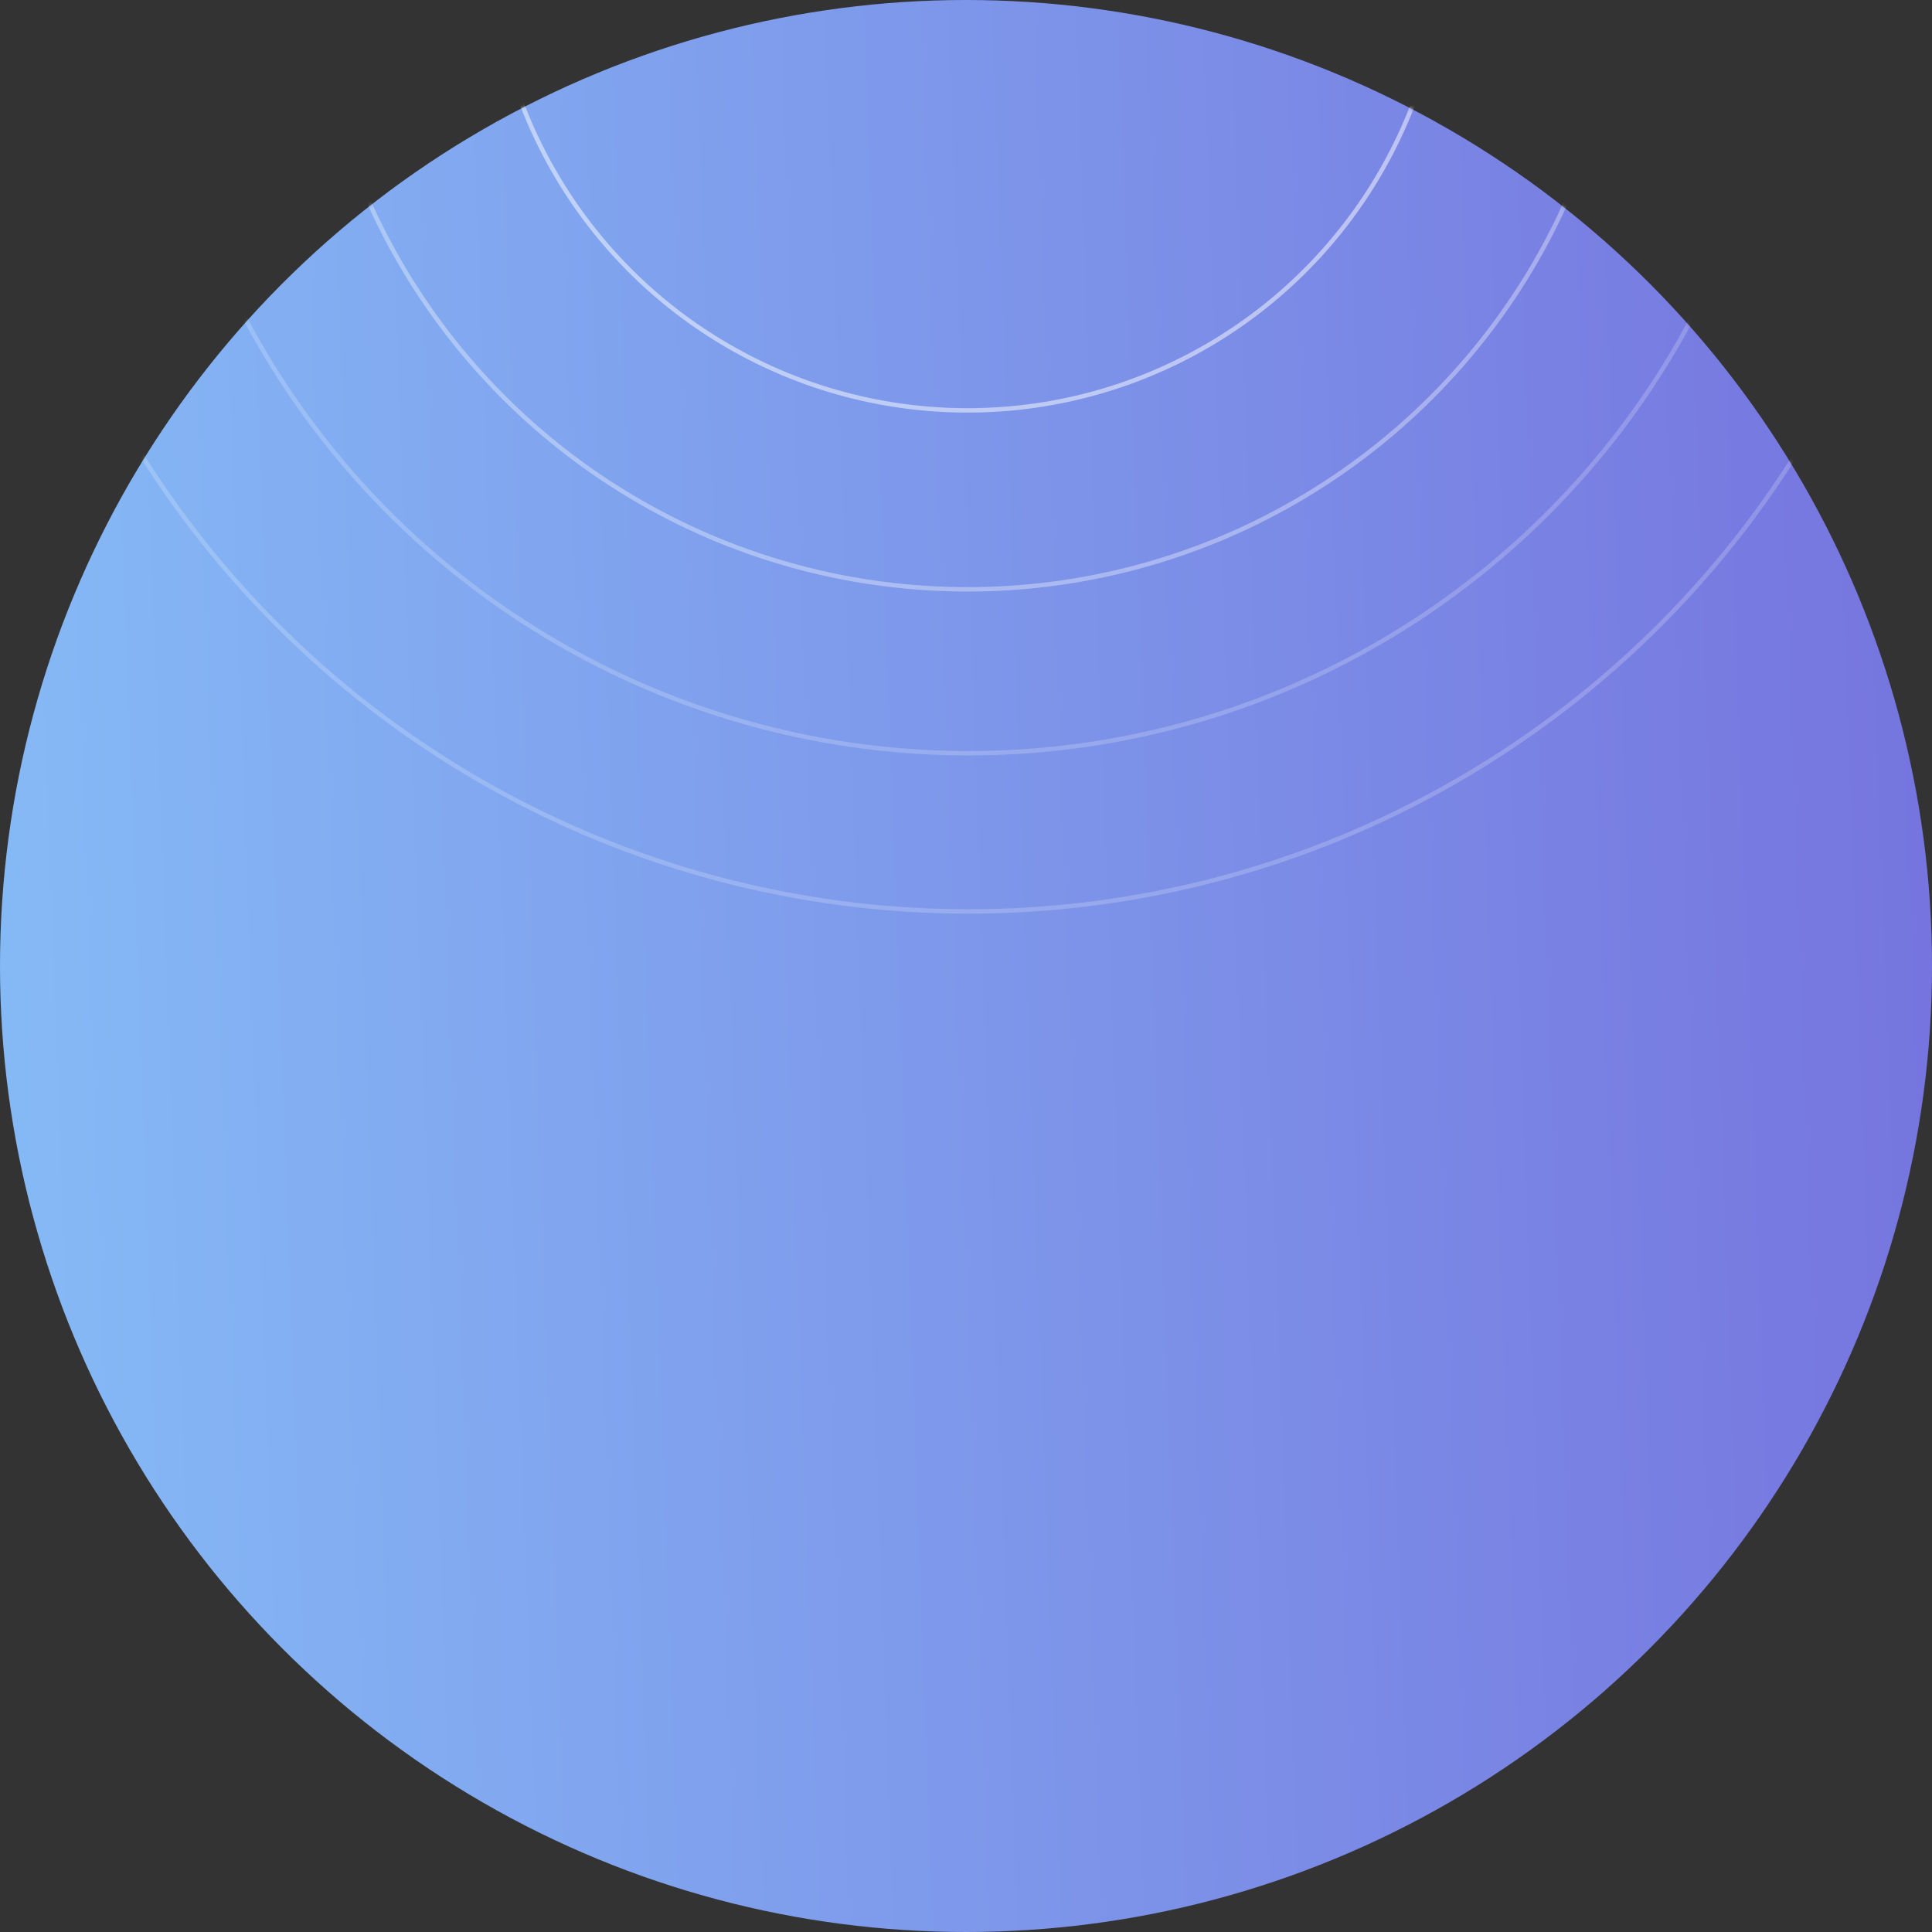 <svg width="523" height="523" viewBox="0 0 523 523" fill="none" xmlns="http://www.w3.org/2000/svg">
<rect x="0" y="0" width="523" height="523" fill="#333333" stroke="none"/>
<circle cx="261.5" cy="261.5" r="261.5" fill="url(#paint0_linear_168_318)"/>
<mask id="mask0_168_318" style="mask-type:alpha" maskUnits="userSpaceOnUse" x="0" y="0" width="523" height="523">
<circle cx="261.5" cy="261.5" r="261.5" fill="url(#paint1_linear_168_318)"/>
</mask>
<g mask="url(#mask0_168_318)">
<circle opacity="0.2" cx="262.164" cy="-17.834" r="221.738" stroke="white" stroke-width="1.193"/>
<circle opacity="0.2" cx="262.165" cy="-17.835" r="264.569" stroke="white" stroke-width="1.193"/>
<circle opacity="0.35" cx="261.91" cy="-18.09" r="177.628" stroke="white" stroke-width="1.193"/>
<circle opacity="0.5" cx="261.909" cy="-18.089" r="129.183" stroke="white" stroke-width="1.193"/>
</g>
<defs>
<linearGradient id="paint0_linear_168_318" x1="-21.792" y1="421.306" x2="633.222" y2="397.773" gradientUnits="userSpaceOnUse">
<stop stop-color="#86BDF7"/>
<stop offset="1" stop-color="#7367DA"/>
</linearGradient>
<linearGradient id="paint1_linear_168_318" x1="-21.792" y1="421.306" x2="633.222" y2="397.773" gradientUnits="userSpaceOnUse">
<stop stop-color="#86BDF7"/>
<stop offset="1" stop-color="#7367DA"/>
</linearGradient>
</defs>
</svg>
